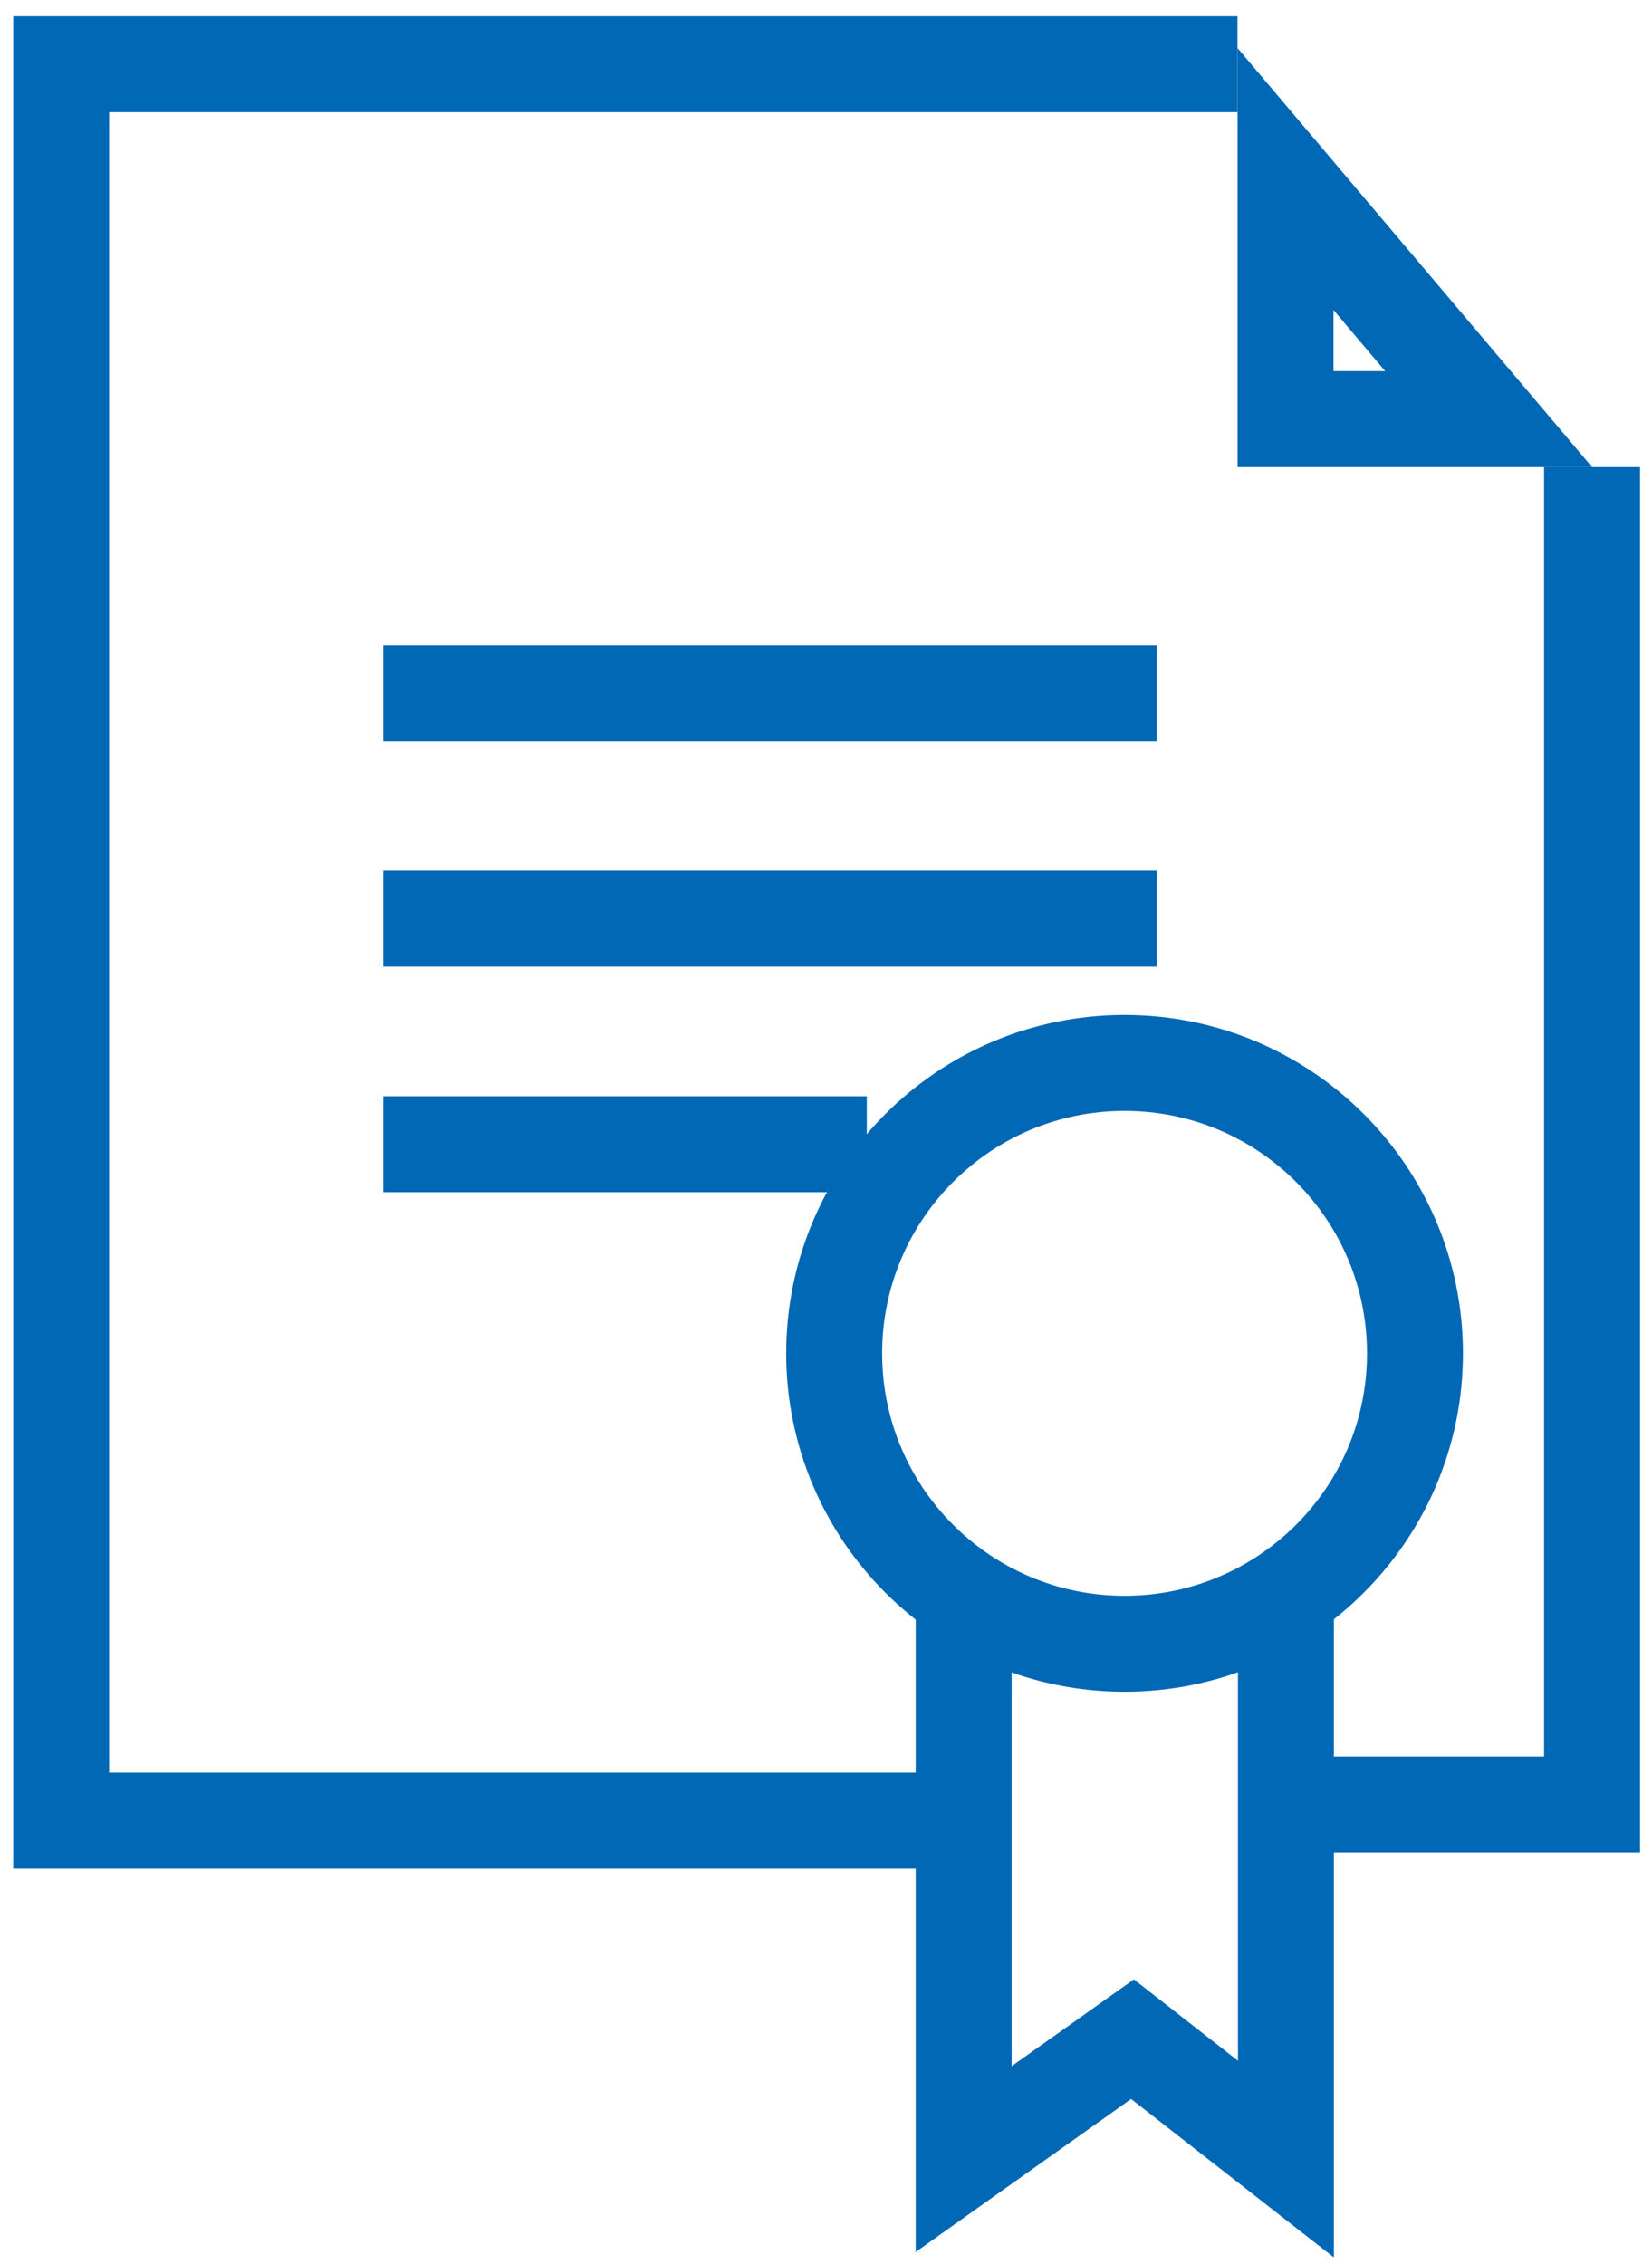 <svg width="54" height="74" viewBox="0 0 54 74" fill="none" xmlns="http://www.w3.org/2000/svg">
<path d="M40.45 2.099H2V59.51H30.969" stroke="#0168B5" stroke-width="3.136"/>
<path d="M52.04 15.267V58.984H43.086" stroke="#0168B5" stroke-width="3.136"/>
<path d="M46.253 44.236C46.253 49.479 42.003 53.729 36.76 53.729C31.517 53.729 27.267 49.479 27.267 44.236C27.267 38.993 31.517 34.743 36.76 34.743C42.003 34.743 46.253 38.993 46.253 44.236Z" stroke="#0168B5" stroke-width="3.136"/>
<path d="M31.5 52.663V70.572L37.018 66.654L42.034 70.572V52.663" stroke="#0168B5" stroke-width="3.136"/>
<path d="M42.021 13.699V5.853L48.66 13.699H42.021Z" stroke="#0168B5" stroke-width="3.136"/>
<line x1="12.531" y1="22.653" x2="37.813" y2="22.653" stroke="#0168B5" stroke-width="3.136"/>
<line x1="12.531" y1="30.027" x2="37.813" y2="30.027" stroke="#0168B5" stroke-width="3.136"/>
<line x1="12.531" y1="37.401" x2="28.333" y2="37.401" stroke="#0168B5" stroke-width="3.136"/>
</svg>

